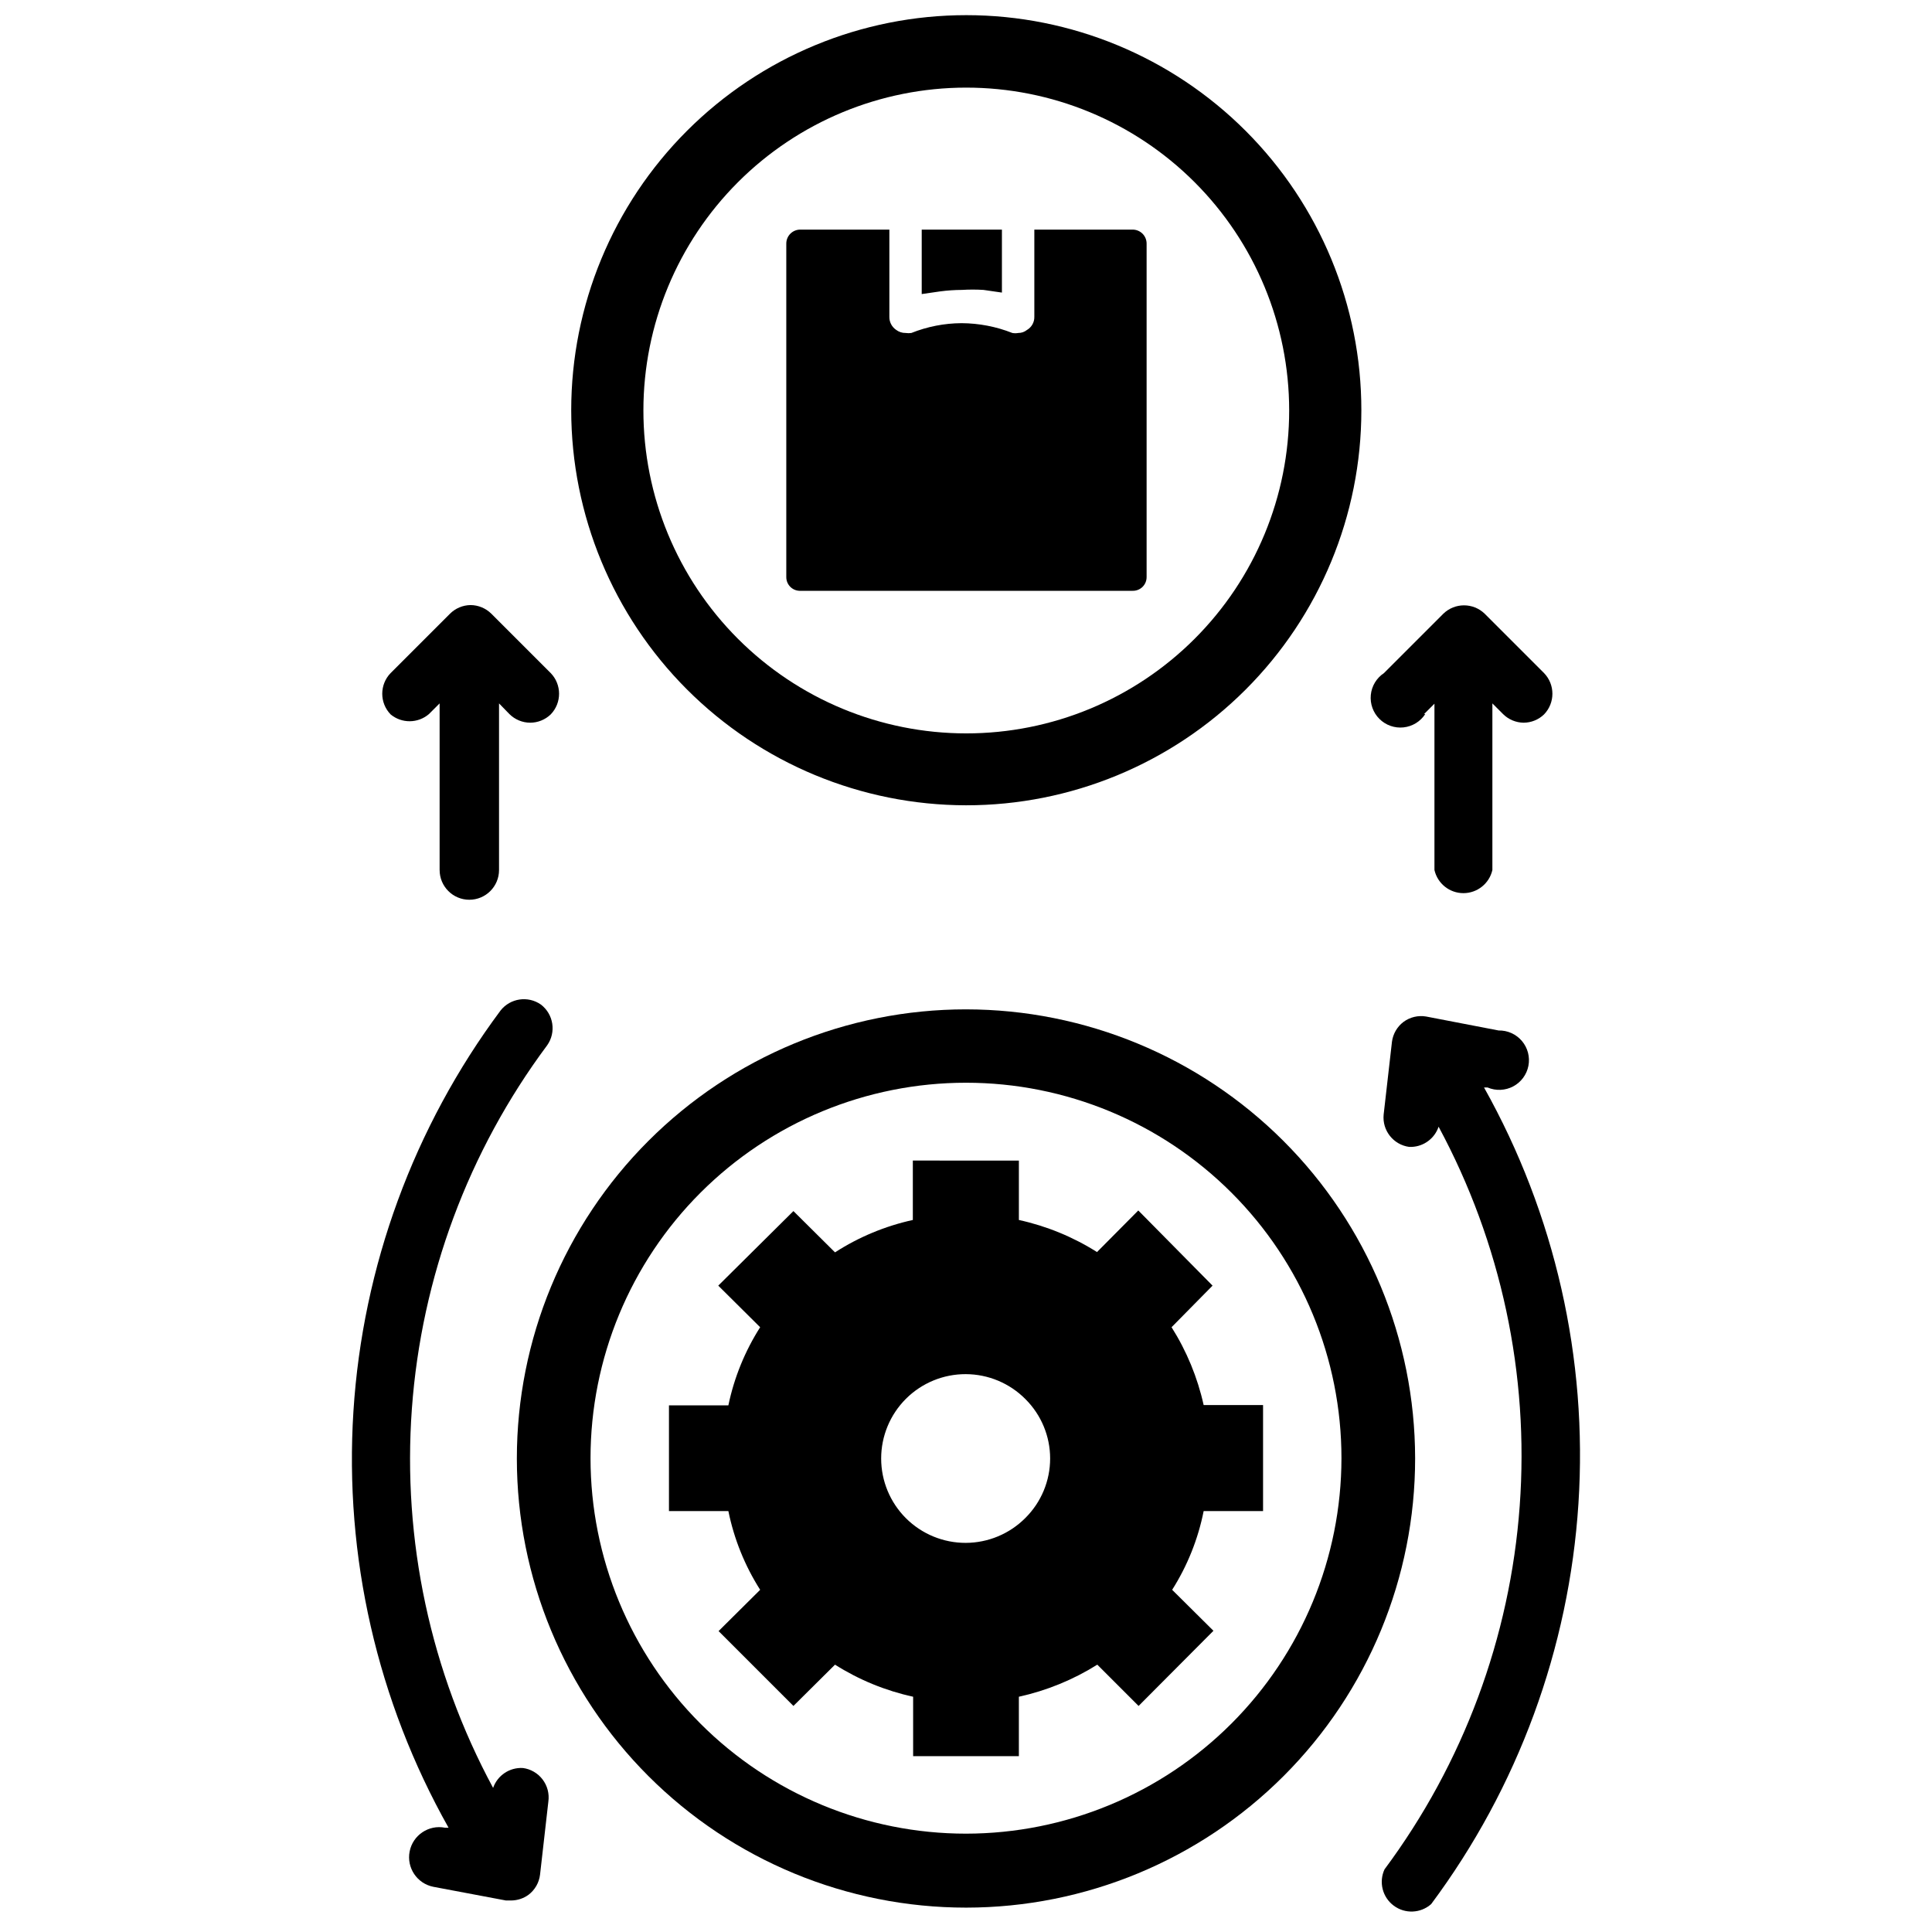 <?xml version="1.0" encoding="UTF-8"?>
<!-- Uploaded to: ICON Repo, www.svgrepo.com, Generator: ICON Repo Mixer Tools -->
<svg width="800px" height="800px" version="1.1" viewBox="144 144 512 512" xmlns="http://www.w3.org/2000/svg">
 <defs>
  <clipPath id="a">
   <path d="m295 148.09h210v209.91h-210z"/>
  </clipPath>
 </defs>
 <path d="m521.39 333.24 2.754-2.754v44.082c0.816 3.582 4 6.125 7.676 6.125 3.672 0 6.859-2.543 7.676-6.125v-44.16l2.832 2.832c1.449 1.438 3.394 2.254 5.434 2.285 2.027-0.008 3.973-0.797 5.43-2.203 2.949-3.055 2.949-7.894 0-10.945l-15.742-15.742c-3.051-2.949-7.891-2.949-10.945 0l-15.742 15.742c-1.973 1.309-3.254 3.434-3.484 5.789-0.23 2.359 0.609 4.691 2.289 6.359 1.68 1.668 4.019 2.492 6.375 2.242 2.352-0.25 4.469-1.543 5.762-3.527z"/>
 <path d="m257.67 333.24 2.832-2.832v44.16h0.004c0 4.348 3.523 7.875 7.871 7.875s7.871-3.527 7.871-7.875v-44.16l2.754 2.832c1.469 1.457 3.445 2.277 5.512 2.285 2.027-0.008 3.973-0.797 5.434-2.203 2.949-3.055 2.949-7.894 0-10.945l-15.742-15.742h-0.004c-1.465-1.453-3.445-2.273-5.512-2.285-2.035 0.031-3.984 0.848-5.43 2.285l-15.742 15.742h-0.004c-2.949 3.051-2.949 7.891 0 10.945 2.953 2.449 7.242 2.418 10.156-0.082z"/>
 <path d="m462.98 516.35c-1.625-7.312-4.5-14.293-8.504-20.625l10.863-11.02-19.68-19.918-10.941 11.02c-6.356-4.016-13.359-6.891-20.703-8.5v-15.742l-28.105-0.004v15.746c-7.328 1.609-14.316 4.516-20.625 8.582l-11.02-10.941-19.918 19.758 11.098 11.02h0.004c-4.035 6.336-6.891 13.348-8.422 20.703h-15.746v28.023h15.746c1.508 7.41 4.363 14.48 8.422 20.863l-11.02 10.941 19.836 19.836 11.02-10.941c6.352 4.023 13.359 6.898 20.703 8.5v15.742h28.023v-15.742h0.004c7.363-1.621 14.391-4.496 20.781-8.5l10.941 10.941 19.836-19.918-10.941-10.859c4.047-6.383 6.875-13.453 8.348-20.863h15.742v-28.102zm-47.23 29.914h-0.004c-4.184 4.215-9.871 6.594-15.812 6.613-5.938 0.016-11.641-2.336-15.848-6.527-4.203-4.195-6.57-9.891-6.57-15.832 0-5.938 2.367-11.633 6.57-15.828 4.207-4.195 9.91-6.543 15.848-6.527 5.941 0.016 11.629 2.394 15.812 6.613 4.191 4.168 6.551 9.832 6.551 15.742s-2.359 11.578-6.551 15.746z"/>
 <path d="m537.29 432.2h0.945c2.188 0.93 4.68 0.82 6.781-0.297 2.098-1.117 3.582-3.121 4.031-5.457 0.449-2.336-0.18-4.75-1.715-6.566s-3.805-2.844-6.184-2.793l-19.207-3.699c-2.106-0.359-4.266 0.152-5.984 1.414-1.691 1.273-2.797 3.176-3.07 5.273l-2.203 19.289c-0.422 4.215 2.57 8.008 6.769 8.578h0.629c3.269-0.121 6.121-2.254 7.164-5.352 16.578 30.77 24.035 65.629 21.496 100.49-2.535 34.855-14.965 68.27-35.824 96.312-1.57 3.383-0.555 7.402 2.438 9.629 2.988 2.231 7.133 2.055 9.922-0.418 22.984-30.867 36.539-67.727 39.027-106.13s-6.203-76.703-25.016-110.27z"/>
 <path d="m282.55 612.54c-3.504-0.195-6.719 1.957-7.871 5.273-16.598-30.762-24.062-65.625-21.527-100.49 2.539-34.863 14.977-68.277 35.855-96.312 2.434-3.453 1.703-8.215-1.652-10.785-3.422-2.398-8.121-1.707-10.707 1.574-23 30.898-36.543 67.801-38.988 106.24-2.445 38.441 6.312 76.762 25.211 110.32h-0.945c-4.324-0.848-8.52 1.969-9.367 6.297-0.848 4.324 1.973 8.52 6.297 9.367l19.207 3.621h1.418c1.641-0.012 3.238-0.535 4.566-1.496 1.711-1.293 2.82-3.227 3.07-5.352l2.203-19.363v-0.004c0.293-2.078-0.258-4.188-1.531-5.856-1.27-1.672-3.156-2.766-5.238-3.039z"/>
 <path d="m400 411.49c-31.574 0-61.852 12.543-84.176 34.871-22.32 22.328-34.859 52.609-34.852 84.18 0.008 31.57 12.559 61.848 34.891 84.164 22.332 22.316 52.617 34.848 84.188 34.836 31.57-0.016 61.844-12.574 84.156-34.91 22.312-22.336 34.836-52.621 34.816-84.195-0.043-31.547-12.598-61.789-34.914-84.09-22.312-22.301-52.562-34.836-84.109-34.855zm0 218.45c-26.391 0-51.699-10.484-70.359-29.145s-29.145-43.969-29.145-70.359 10.484-51.699 29.145-70.359 43.969-29.141 70.359-29.141c26.387 0 51.695 10.48 70.355 29.141 18.664 18.66 29.145 43.969 29.145 70.359-0.02 26.383-10.512 51.68-29.164 70.336-18.656 18.656-43.953 29.145-70.336 29.168z"/>
 <path d="m398.89 220.83c1.914-0.117 3.836-0.117 5.75 0l4.879 0.707v-16.688h-21.254v17.082l4.879-0.707c1.906-0.254 3.824-0.383 5.746-0.395z"/>
 <path d="m355.84 300.57h88.324c0.973 0.023 1.914-0.352 2.613-1.031 0.695-0.684 1.086-1.613 1.086-2.59v-88.402c0-0.98-0.391-1.922-1.082-2.617-0.695-0.691-1.637-1.082-2.617-1.082h-26.055v23.066c0.047 1.453-0.711 2.812-1.969 3.539-0.648 0.516-1.453 0.797-2.285 0.789-0.52 0.094-1.051 0.094-1.574 0-4.285-1.695-8.852-2.574-13.461-2.598-4.559 0.023-9.07 0.906-13.301 2.598-0.496 0.074-1 0.074-1.496 0-0.941 0.02-1.859-0.289-2.598-0.867-1.121-0.789-1.773-2.09-1.734-3.461v-23.066h-23.617 0.004c-2.047 0-3.703 1.656-3.703 3.699v88.402c0 1.941 1.527 3.539 3.465 3.621z"/>
 <g clip-path="url(#a)">
  <path d="m400 357.41c27.77 0.023 54.414-10.992 74.062-30.617 19.652-19.625 30.699-46.254 30.711-74.027 0.016-27.773-11.004-54.414-30.637-74.059-19.629-19.645-46.262-30.684-74.035-30.691-27.77-0.008-54.406 11.02-74.047 30.656-19.641 19.633-30.676 46.27-30.676 74.043 0.02 27.746 11.047 54.352 30.66 73.98 19.613 19.629 46.211 30.676 73.961 30.715zm0-190.19c22.703-0.02 44.484 8.98 60.547 25.027 16.062 16.043 25.094 37.812 25.098 60.516 0.008 22.703-9.008 44.48-25.062 60.531-16.051 16.055-37.828 25.07-60.531 25.062-22.703-0.004-44.473-9.035-60.516-25.098-16.047-16.062-25.047-37.844-25.027-60.547 0.02-22.668 9.035-44.402 25.062-60.43 16.027-16.027 37.762-25.043 60.43-25.062z"/>
 </g>
</svg>